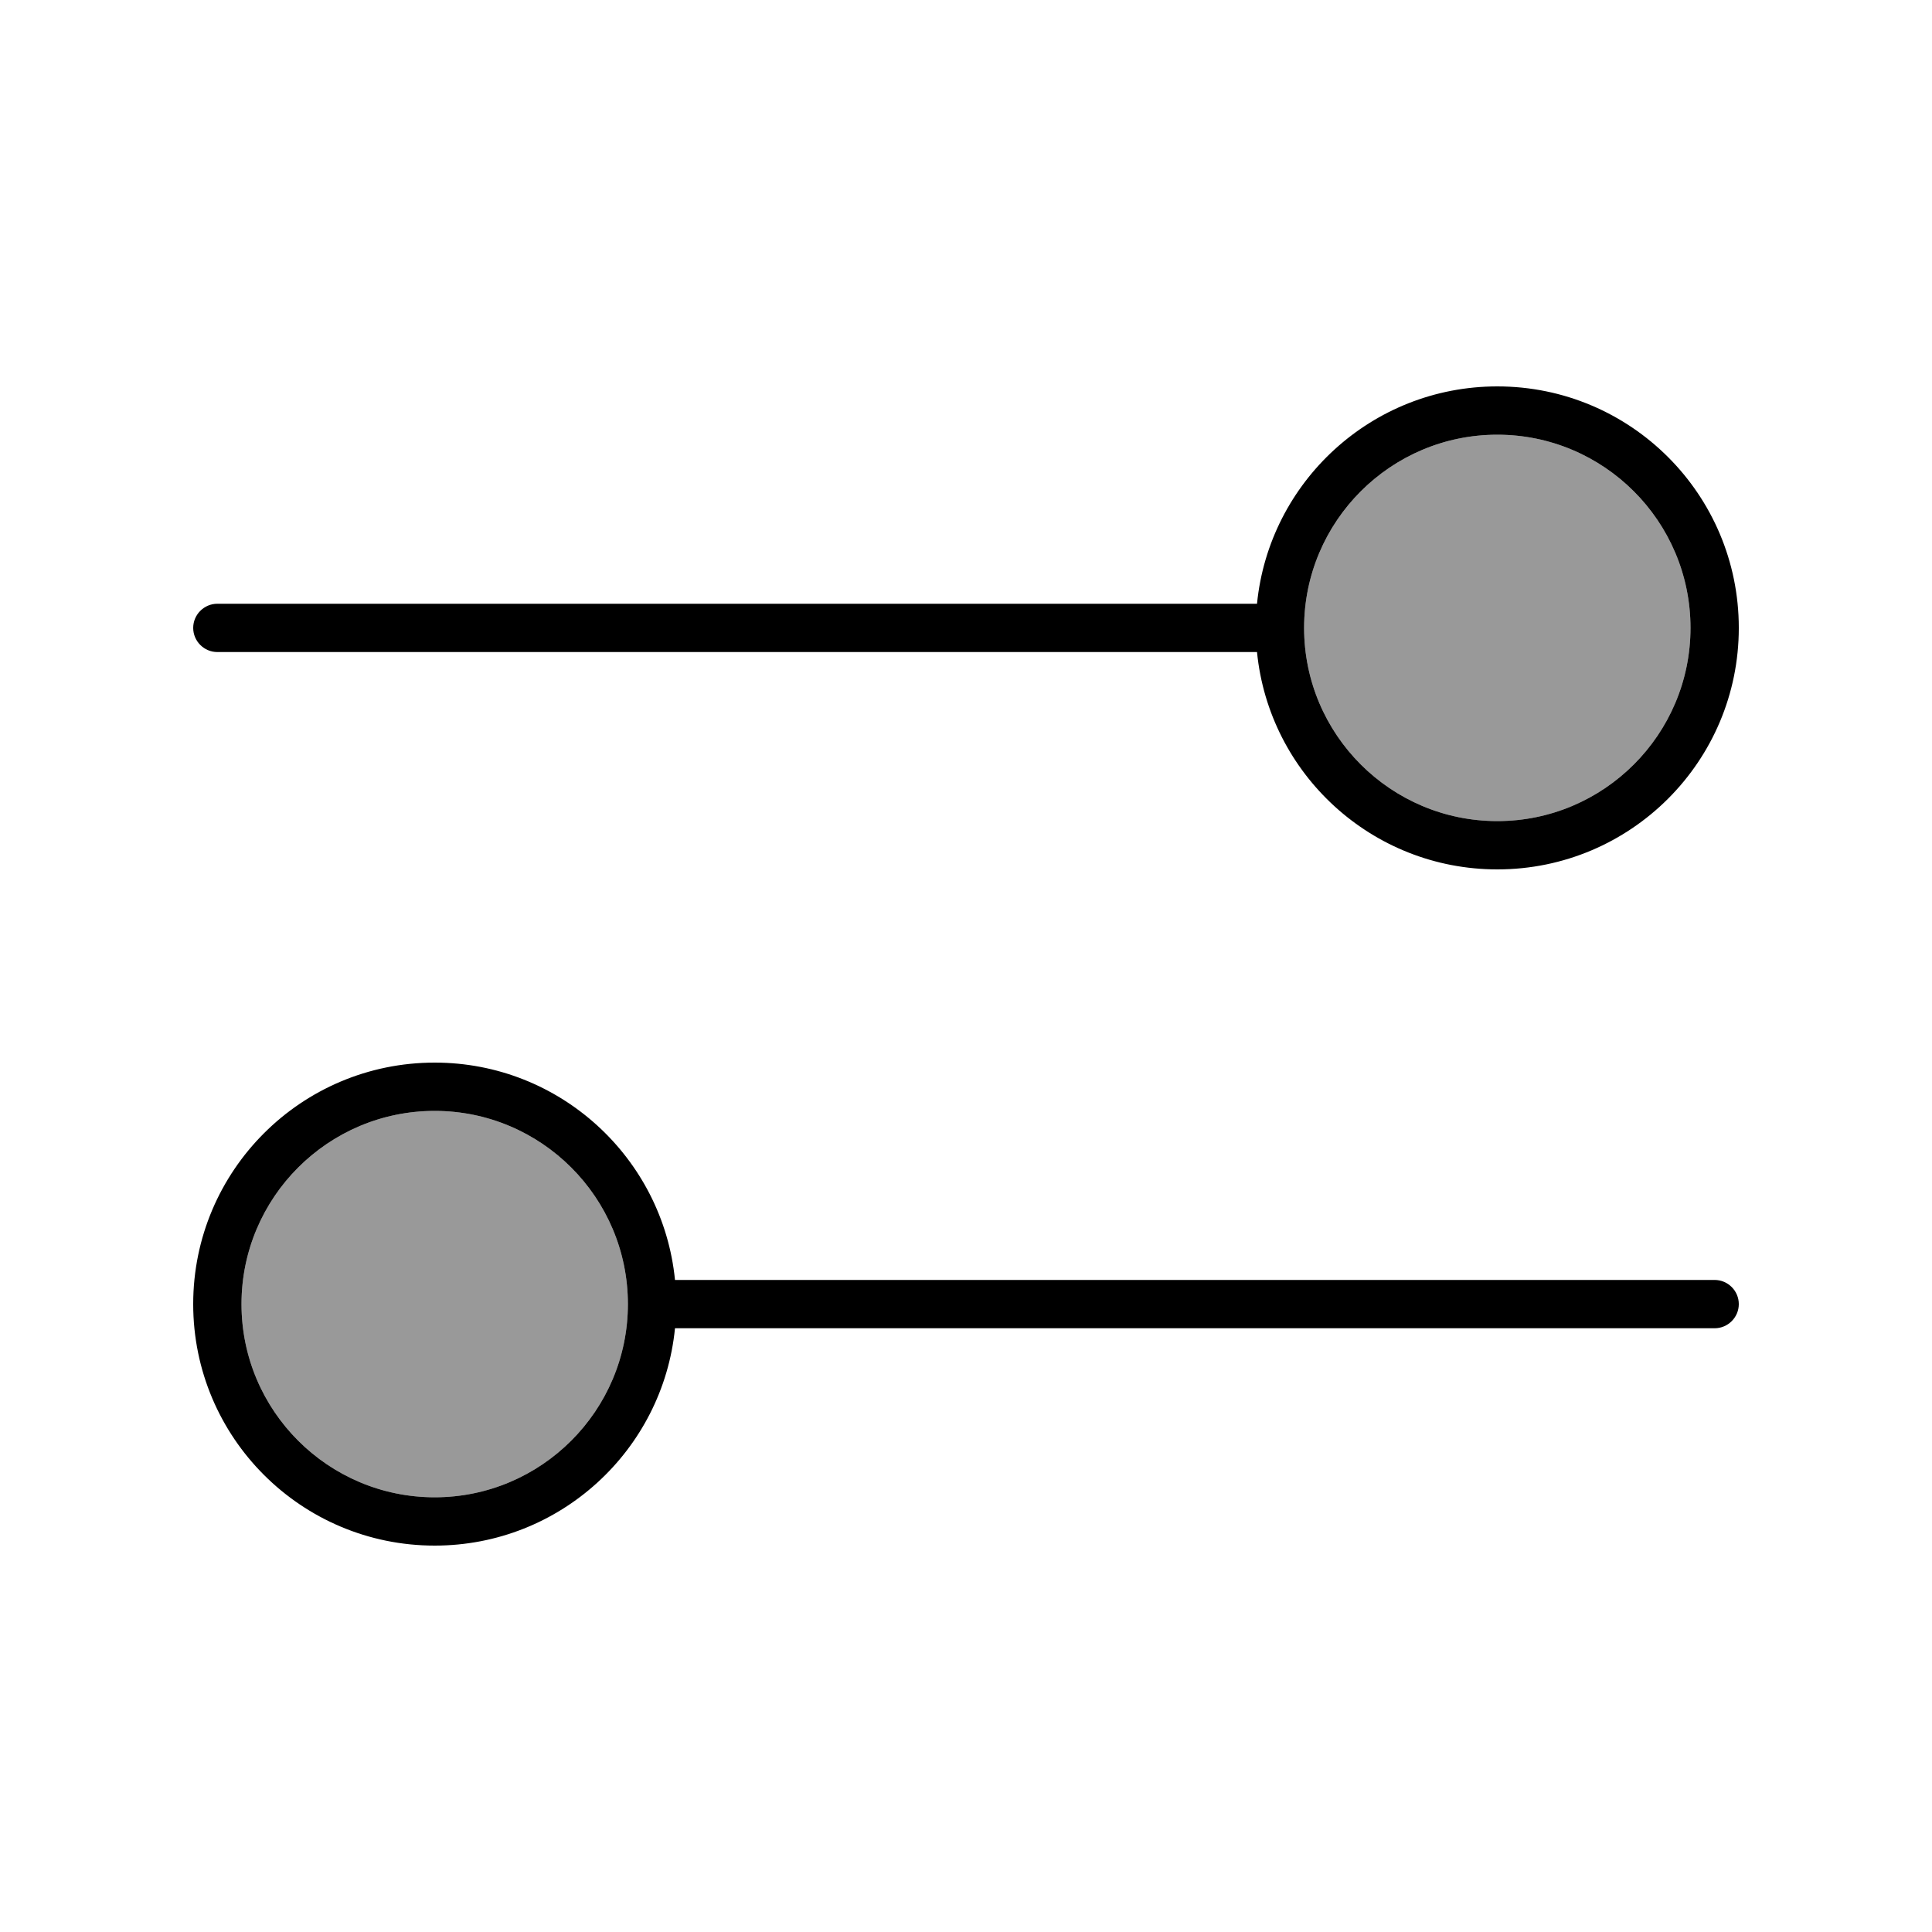 <svg xmlns="http://www.w3.org/2000/svg" viewBox="0 0 640 640"><!--! Font Awesome Pro 7.1.0 by @fontawesome - https://fontawesome.com License - https://fontawesome.com/license (Commercial License) Copyright 2025 Fonticons, Inc. --><path opacity=".4" fill="currentColor" d="M80 432C80 467.3 108.7 496 144 496C179.3 496 208 467.3 208 432C208 396.7 179.3 368 144 368C108.7 368 80 396.7 80 432zM432 208C432 243.3 460.7 272 496 272C531.3 272 560 243.3 560 208C560 172.7 531.3 144 496 144C460.7 144 432 172.7 432 208z"/><path fill="currentColor" d="M144 496C108.7 496 80 467.3 80 432C80 396.7 108.7 368 144 368C179.3 368 208 396.7 208 432C208 467.3 179.3 496 144 496zM223.6 424C219.6 383.6 185.5 352 144 352C99.8 352 64 387.8 64 432C64 476.2 99.8 512 144 512C185.5 512 219.6 480.4 223.6 440L568 440C572.4 440 576 436.4 576 432C576 427.6 572.4 424 568 424L223.6 424zM560 208C560 243.3 531.3 272 496 272C460.7 272 432 243.3 432 208C432 172.7 460.7 144 496 144C531.3 144 560 172.7 560 208zM416.4 200L72 200C67.6 200 64 203.6 64 208C64 212.4 67.6 216 72 216L416.4 216C420.4 256.4 454.5 288 496 288C540.2 288 576 252.2 576 208C576 163.8 540.2 128 496 128C454.5 128 420.4 159.6 416.4 200z"/></svg>